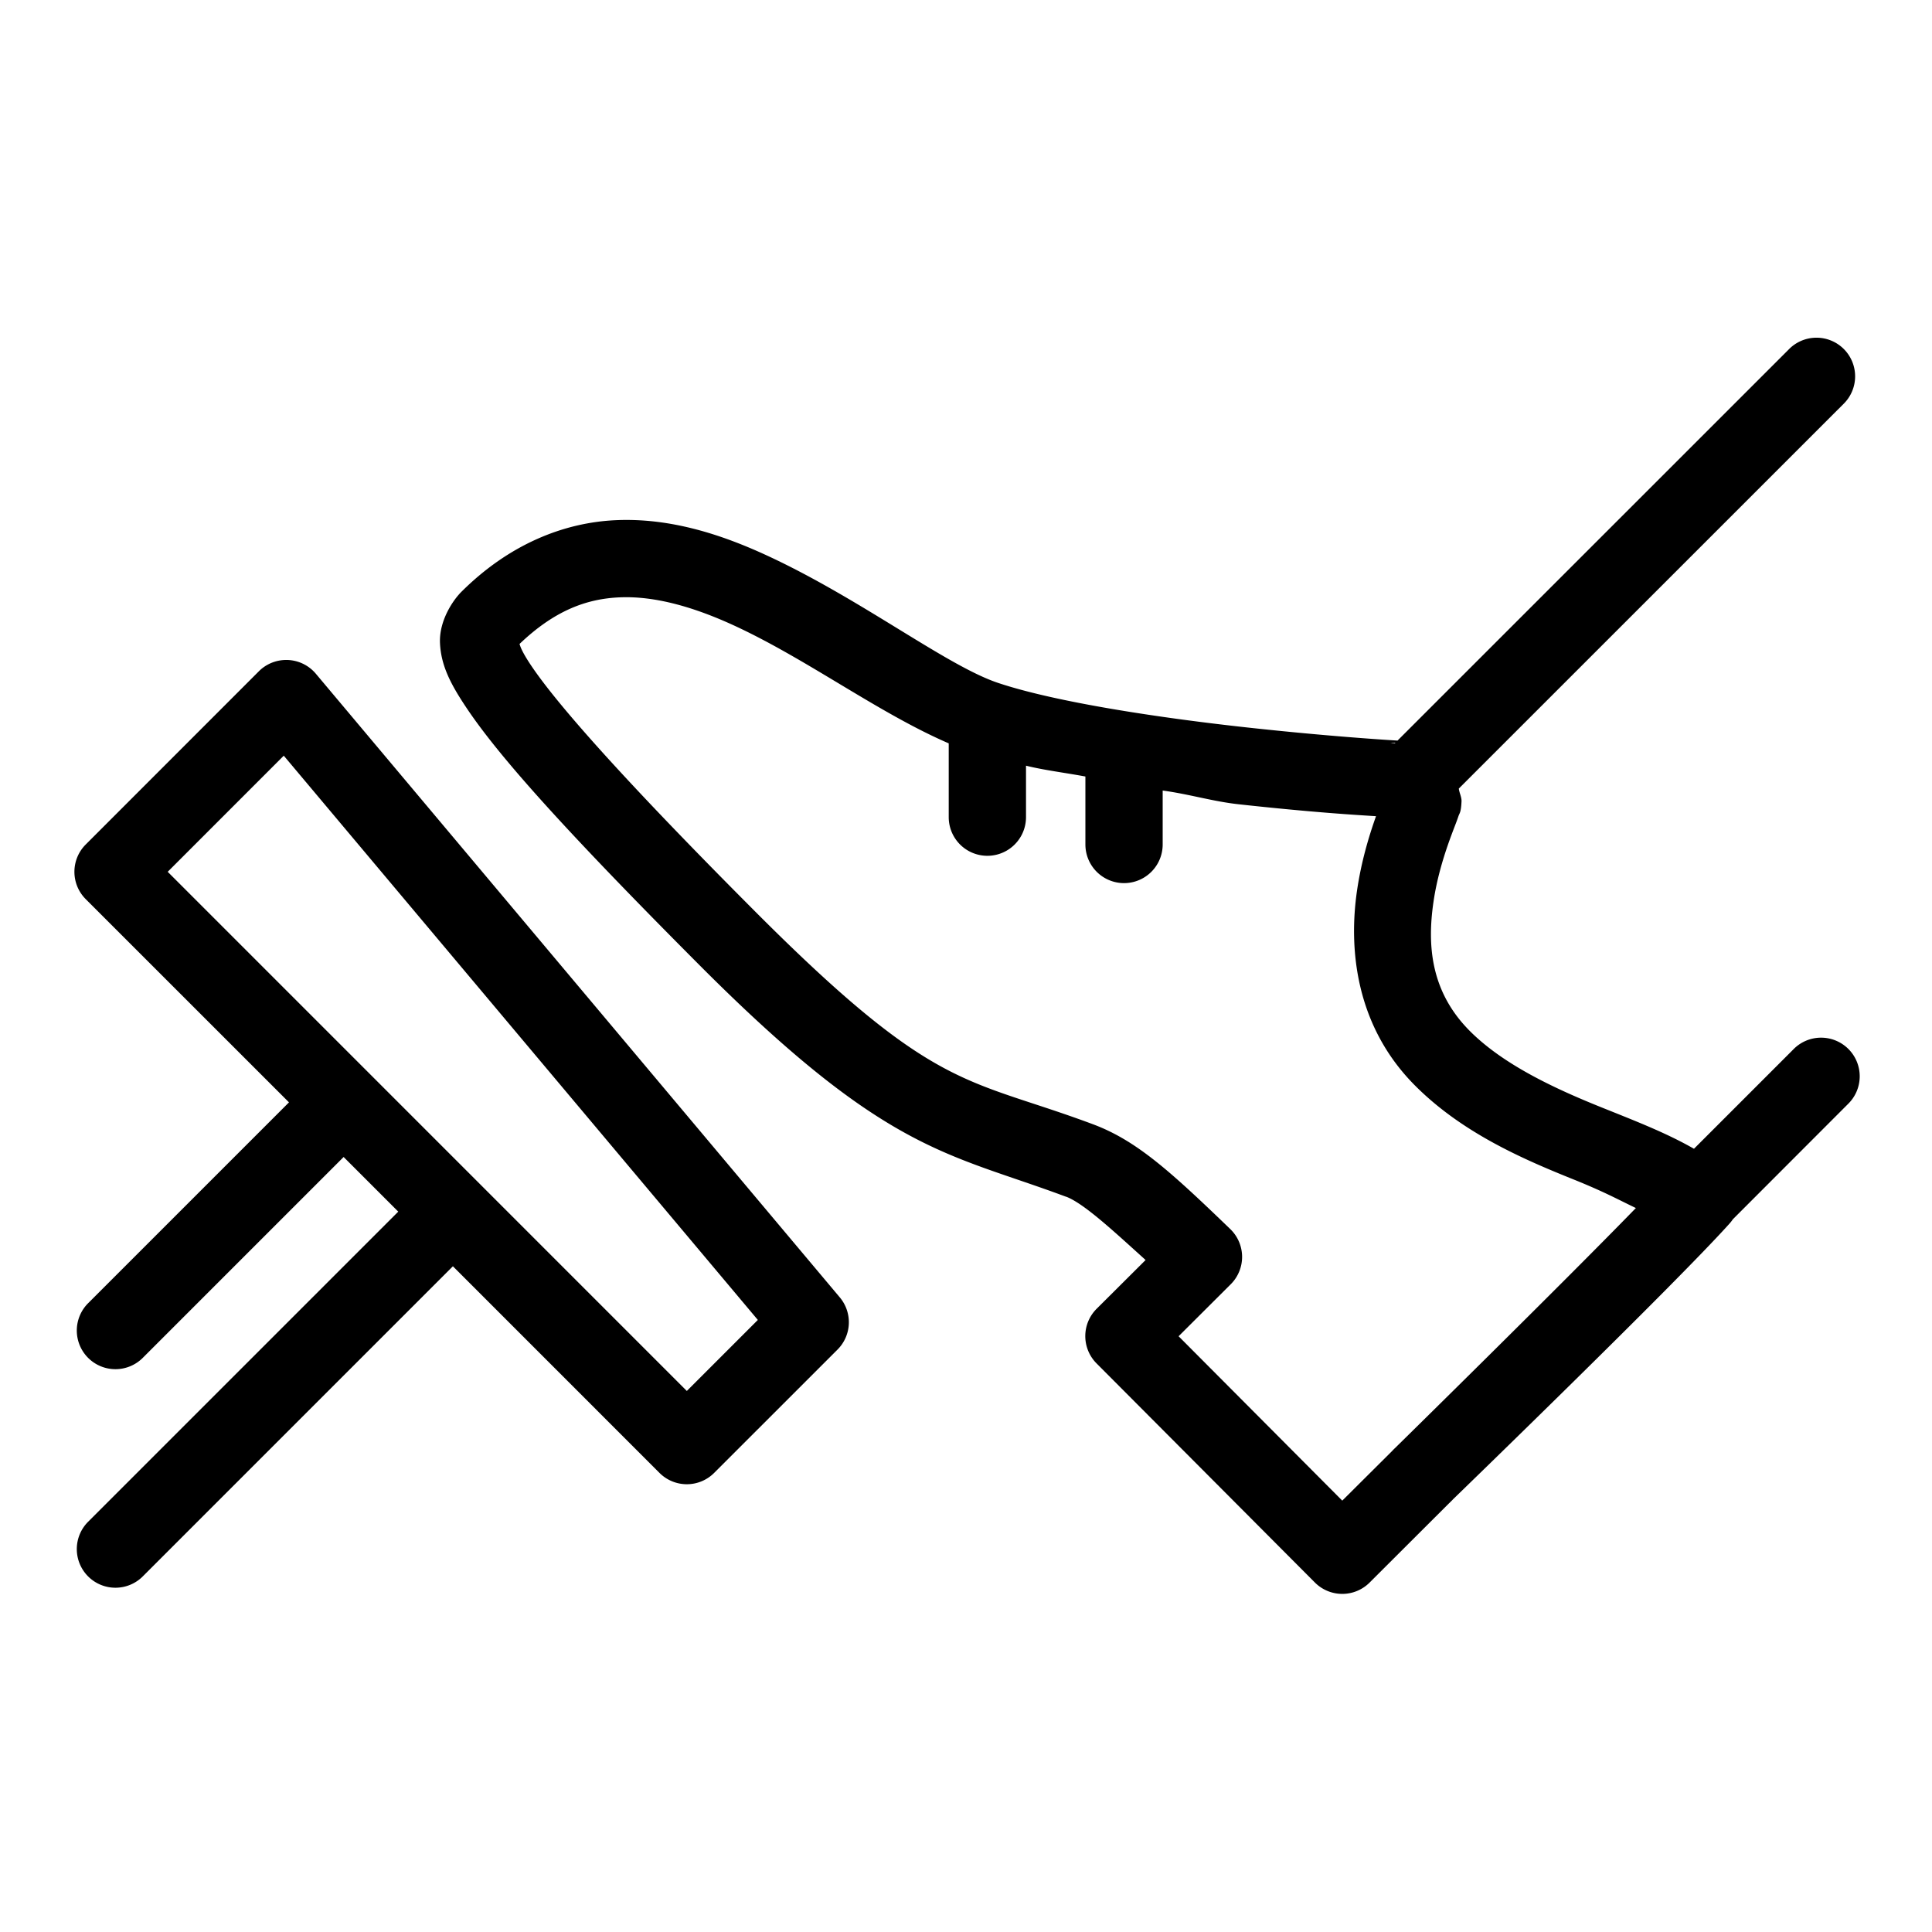 <svg xmlns="http://www.w3.org/2000/svg"  viewBox="0 0 50 50" width="50px" height="50px"><path d="M 46.98 8.74 A 1 1 0 0 0 46.293 9.043 L 36.168 19.166 C 35.998 19.156 34.415 19.061 32.27 18.826 C 30.013 18.579 27.319 18.173 25.826 17.672 C 24.5 17.228 22.284 15.504 19.863 14.383 C 18.653 13.822 17.346 13.406 15.967 13.461 C 14.588 13.516 13.168 14.093 11.939 15.318 C 11.726 15.531 11.36 16.061 11.387 16.646 C 11.414 17.232 11.667 17.717 12.092 18.348 C 12.941 19.608 14.649 21.513 18.102 24.977 C 22.956 29.847 24.512 29.824 27.588 30.971 L 27.588 30.969 C 28.052 31.142 28.842 31.882 29.648 32.609 L 28.381 33.871 A 1 1 0 0 0 28.379 35.285 L 34.029 40.955 A 1 1 0 0 0 35.443 40.959 L 37.494 38.912 C 37.494 38.912 37.577 38.832 37.578 38.83 A 1 1 0 0 0 37.607 38.799 C 37.785 38.627 43.365 33.221 44.758 31.668 A 1 1 0 0 0 44.846 31.555 L 47.824 28.574 A 1 1 0 1 0 46.41 27.16 L 43.84 29.73 C 43.115 29.315 42.315 29.008 41.43 28.652 C 40.176 28.148 38.89 27.535 38.039 26.682 C 37.023 25.663 36.932 24.465 37.1 23.33 C 37.183 22.762 37.341 22.238 37.482 21.834 C 37.553 21.632 37.619 21.461 37.674 21.318 C 37.701 21.247 37.724 21.184 37.748 21.113 C 37.772 21.043 37.811 21.03 37.824 20.742 A 1 1 0 0 0 37.824 20.74 C 37.829 20.631 37.767 20.52 37.754 20.408 L 47.707 10.457 A 1 1 0 0 0 46.98 8.74 z M 16.047 15.459 C 16.962 15.422 17.973 15.714 19.021 16.199 C 20.899 17.069 22.742 18.456 24.553 19.238 L 24.553 21.148 A 1 1 0 1 0 26.553 21.148 L 26.553 19.816 C 27.031 19.934 27.564 19.998 28.09 20.096 L 28.09 21.855 A 1 1 0 1 0 30.09 21.855 L 30.09 20.459 C 30.786 20.554 31.392 20.742 32.053 20.814 C 34.011 21.029 35.152 21.094 35.611 21.123 C 35.604 21.143 35.601 21.151 35.594 21.172 C 35.427 21.647 35.231 22.292 35.121 23.039 C 34.901 24.533 35.068 26.536 36.621 28.094 C 37.825 29.301 39.366 29.978 40.684 30.508 C 41.514 30.841 41.846 31.029 42.336 31.264 C 40.412 33.243 36.257 37.325 36.166 37.414 C 36.165 37.415 36.102 37.477 36.102 37.477 A 1 1 0 0 0 36.031 37.549 L 34.738 38.836 L 30.502 34.582 L 31.852 33.236 A 1 1 0 0 0 31.84 31.809 C 30.282 30.306 29.408 29.515 28.287 29.096 C 24.985 27.864 24.236 28.298 19.518 23.564 C 16.094 20.13 14.414 18.217 13.75 17.23 C 13.473 16.819 13.46 16.698 13.445 16.666 C 14.336 15.814 15.164 15.494 16.047 15.459 z M 7.381 17.08 A 1 1 0 0 0 6.701 17.371 L 2.219 21.855 A 1 1 0 0 0 2.219 23.27 L 7.479 28.529 L 2.293 33.715 A 1 1 0 1 0 3.707 35.129 L 8.893 29.943 L 10.307 31.357 L 2.293 39.371 A 1 1 0 1 0 3.707 40.785 L 11.721 32.771 L 17.068 38.119 A 1 1 0 0 0 18.482 38.119 L 21.676 34.926 A 1 1 0 0 0 21.734 33.576 L 8.174 17.436 A 1 1 0 0 0 7.381 17.08 z M 36.115 19.219 L 36.1 19.234 C 36.087 19.239 35.982 19.236 35.982 19.236 L 36.115 19.219 z M 7.344 19.557 L 19.613 34.16 L 17.775 35.998 L 4.34 22.562 L 7.344 19.557 z"/></svg>

